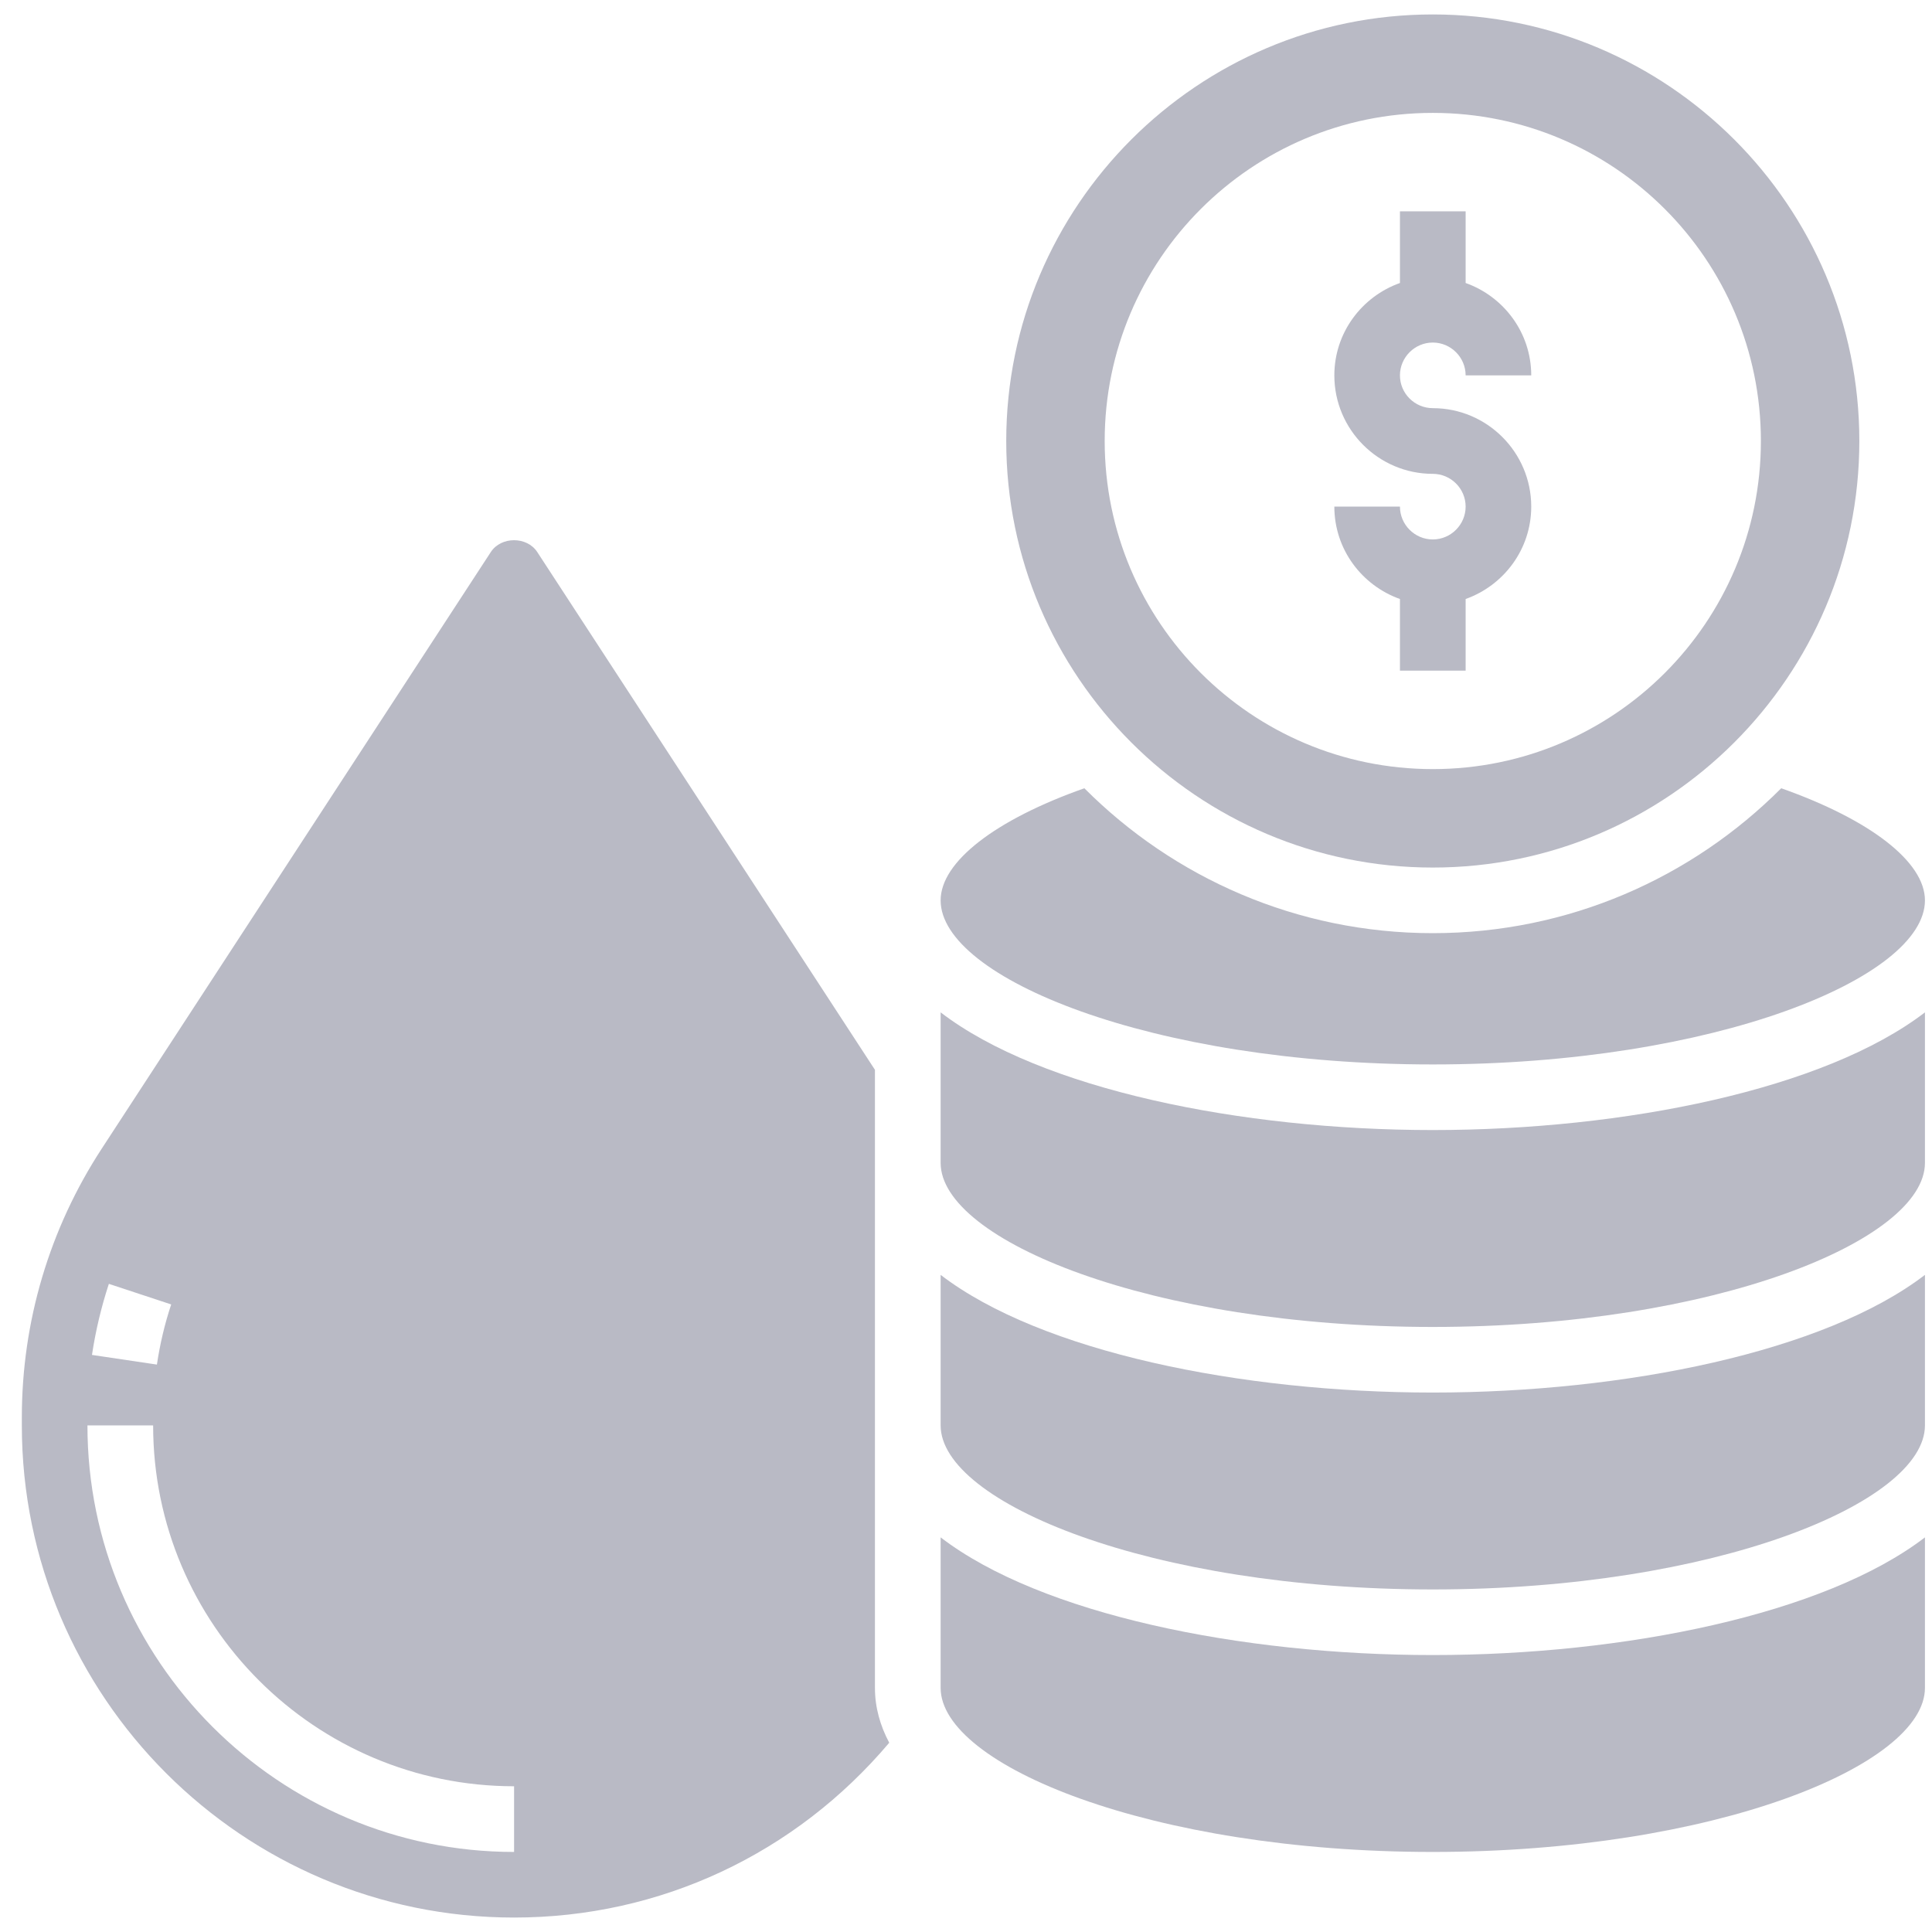 <svg width="23" height="23" viewBox="0 0 23 23" fill="none" xmlns="http://www.w3.org/2000/svg">
<path d="M17.057 12.672C20.411 12.672 22.916 11.64 22.916 10.719C22.916 10.259 22.264 9.758 21.205 9.384C20.143 10.449 18.676 11.109 17.057 11.109C15.438 11.109 13.971 10.449 12.909 9.384C11.85 9.758 11.198 10.259 11.198 10.719C11.198 11.64 13.704 12.672 17.057 12.672Z" fill="#B9BAC5"/>
<path d="M17.057 10.328C19.857 10.328 22.135 8.05 22.135 5.25C22.135 2.45 19.857 0.172 17.057 0.172C14.257 0.172 11.979 2.45 11.979 5.25C11.979 8.05 14.257 10.328 17.057 10.328ZM17.057 1.344C19.215 1.344 20.963 3.093 20.963 5.25C20.963 7.407 19.215 9.156 17.057 9.156C14.9 9.156 13.151 7.407 13.151 5.25C13.151 3.093 14.9 1.344 17.057 1.344Z" fill="#B9BAC5"/>
<path d="M10.416 12.736L6.396 6.572C6.274 6.384 5.965 6.384 5.843 6.572L1.212 13.673C0.589 14.627 0.26 15.734 0.26 16.873V16.969C0.26 20.2 2.889 22.828 6.12 22.828C7.861 22.828 9.469 22.069 10.586 20.747C10.478 20.543 10.416 20.326 10.416 20.094V12.736ZM1.296 15.284L2.038 15.529C1.961 15.76 1.904 16.002 1.868 16.245L1.095 16.13C1.138 15.843 1.206 15.558 1.296 15.284ZM6.12 22.047C3.32 22.047 1.041 19.769 1.041 16.969H1.823C1.823 19.338 3.75 21.265 6.12 21.265V22.047Z" fill="#B9BAC5"/>
<path d="M11.198 18.302V20.094C11.198 21.015 13.704 22.047 17.057 22.047C20.411 22.047 22.916 21.015 22.916 20.094V18.302C21.724 19.217 19.343 19.703 17.057 19.703C14.771 19.703 12.39 19.217 11.198 18.302Z" fill="#B9BAC5"/>
<path d="M11.198 12.052V13.844C11.198 14.765 13.704 15.797 17.057 15.797C20.411 15.797 22.916 14.765 22.916 13.844V12.052C21.724 12.967 19.343 13.453 17.057 13.453C14.771 13.453 12.39 12.967 11.198 12.052Z" fill="#B9BAC5"/>
<path d="M11.198 15.177V16.969C11.198 17.89 13.704 18.922 17.057 18.922C20.411 18.922 22.916 17.89 22.916 16.969V15.177C21.724 16.092 19.343 16.578 17.057 16.578C14.771 16.578 12.39 16.092 11.198 15.177Z" fill="#B9BAC5"/>
<path d="M17.057 6.422C16.842 6.422 16.666 6.246 16.666 6.031H15.885C15.885 6.54 16.213 6.97 16.666 7.131V7.984H17.448V7.131C17.901 6.97 18.229 6.54 18.229 6.031C18.229 5.385 17.703 4.859 17.057 4.859C16.842 4.859 16.666 4.684 16.666 4.469C16.666 4.254 16.842 4.078 17.057 4.078C17.272 4.078 17.448 4.254 17.448 4.469H18.229C18.229 3.96 17.901 3.53 17.448 3.369V2.516H16.666V3.369C16.213 3.53 15.885 3.96 15.885 4.469C15.885 5.115 16.411 5.641 17.057 5.641C17.272 5.641 17.448 5.816 17.448 6.031C17.448 6.246 17.272 6.422 17.057 6.422Z" fill="#B9BAC5"/>
</svg>
